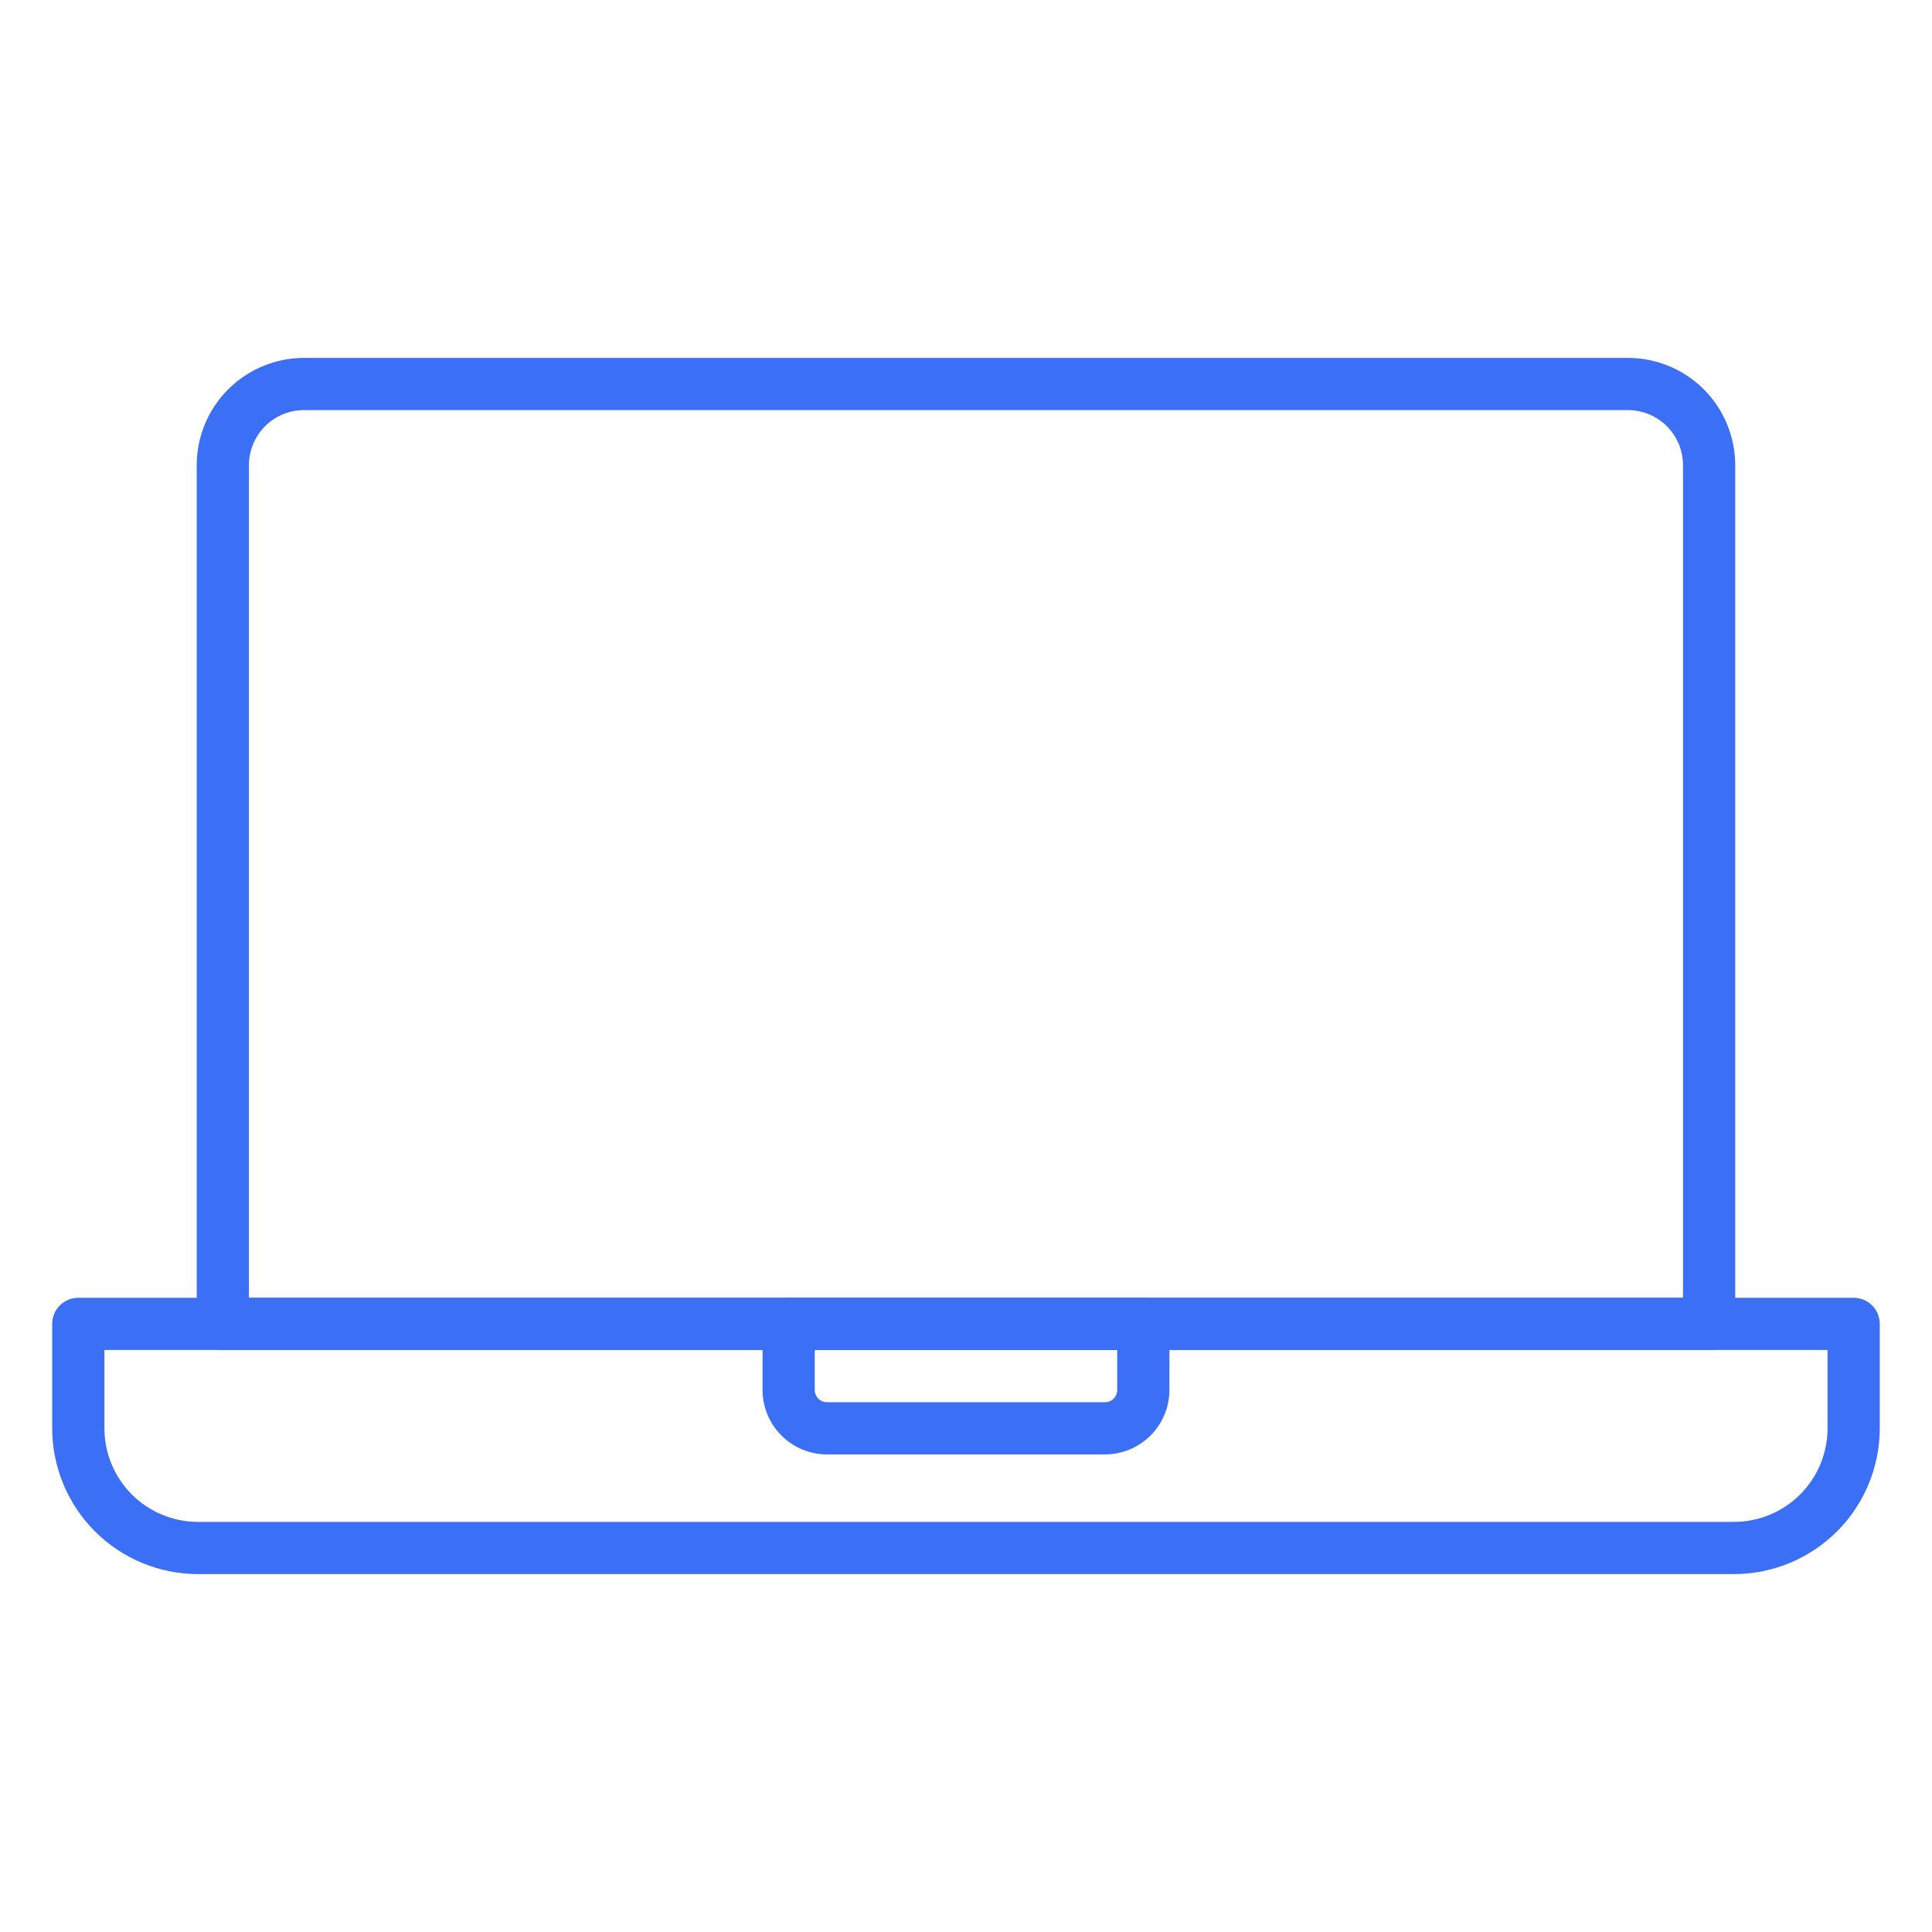 <svg width="60" height="60" viewBox="0 0 60 60" fill="none" xmlns="http://www.w3.org/2000/svg">
<path d="M53.851 48.885H6.148C4.948 48.884 3.797 48.406 2.948 47.558C2.1 46.709 1.622 45.558 1.621 44.358V41.115C1.621 40.9 1.707 40.693 1.859 40.541C2.011 40.389 2.217 40.304 2.432 40.304H57.567C57.782 40.304 57.988 40.389 58.14 40.541C58.292 40.693 58.378 40.9 58.378 41.115V44.358C58.377 45.558 57.899 46.709 57.051 47.558C56.202 48.406 55.051 48.884 53.851 48.885ZM3.243 41.925V44.358C3.243 45.128 3.55 45.867 4.094 46.412C4.639 46.956 5.377 47.263 6.148 47.264H53.851C54.621 47.263 55.36 46.956 55.905 46.412C56.449 45.867 56.756 45.128 56.756 44.358V41.925H3.243Z" fill="#3B6FF5"/>
<path d="M34.315 45.169H25.683C25.153 45.168 24.644 44.957 24.269 44.582C23.893 44.207 23.682 43.698 23.682 43.168V41.115C23.682 40.9 23.767 40.693 23.919 40.541C24.071 40.389 24.277 40.304 24.492 40.304H35.507C35.721 40.304 35.928 40.389 36.08 40.541C36.232 40.693 36.317 40.9 36.317 41.115V43.168C36.317 43.698 36.105 44.207 35.73 44.582C35.355 44.957 34.846 45.168 34.315 45.169ZM25.303 41.925V43.168C25.303 43.268 25.344 43.365 25.415 43.436C25.486 43.507 25.583 43.547 25.683 43.547H34.315C34.416 43.547 34.513 43.507 34.584 43.436C34.655 43.365 34.696 43.268 34.696 43.168V41.925H25.303Z" fill="#3B6FF5"/>
<path d="M53.078 41.925H6.92C6.705 41.925 6.499 41.84 6.347 41.688C6.195 41.536 6.109 41.33 6.109 41.115V14.445C6.11 13.562 6.462 12.715 7.086 12.091C7.71 11.467 8.557 11.116 9.439 11.115H50.559C51.442 11.116 52.288 11.467 52.912 12.091C53.537 12.715 53.888 13.562 53.889 14.445V41.115C53.889 41.33 53.803 41.536 53.651 41.688C53.499 41.84 53.293 41.925 53.078 41.925ZM7.731 40.304H52.267V14.445C52.267 13.992 52.086 13.558 51.766 13.237C51.446 12.917 51.012 12.737 50.559 12.736H9.439C8.986 12.737 8.552 12.917 8.232 13.237C7.912 13.558 7.732 13.992 7.731 14.445V40.304Z" fill="#3B6FF5"/>
</svg>
